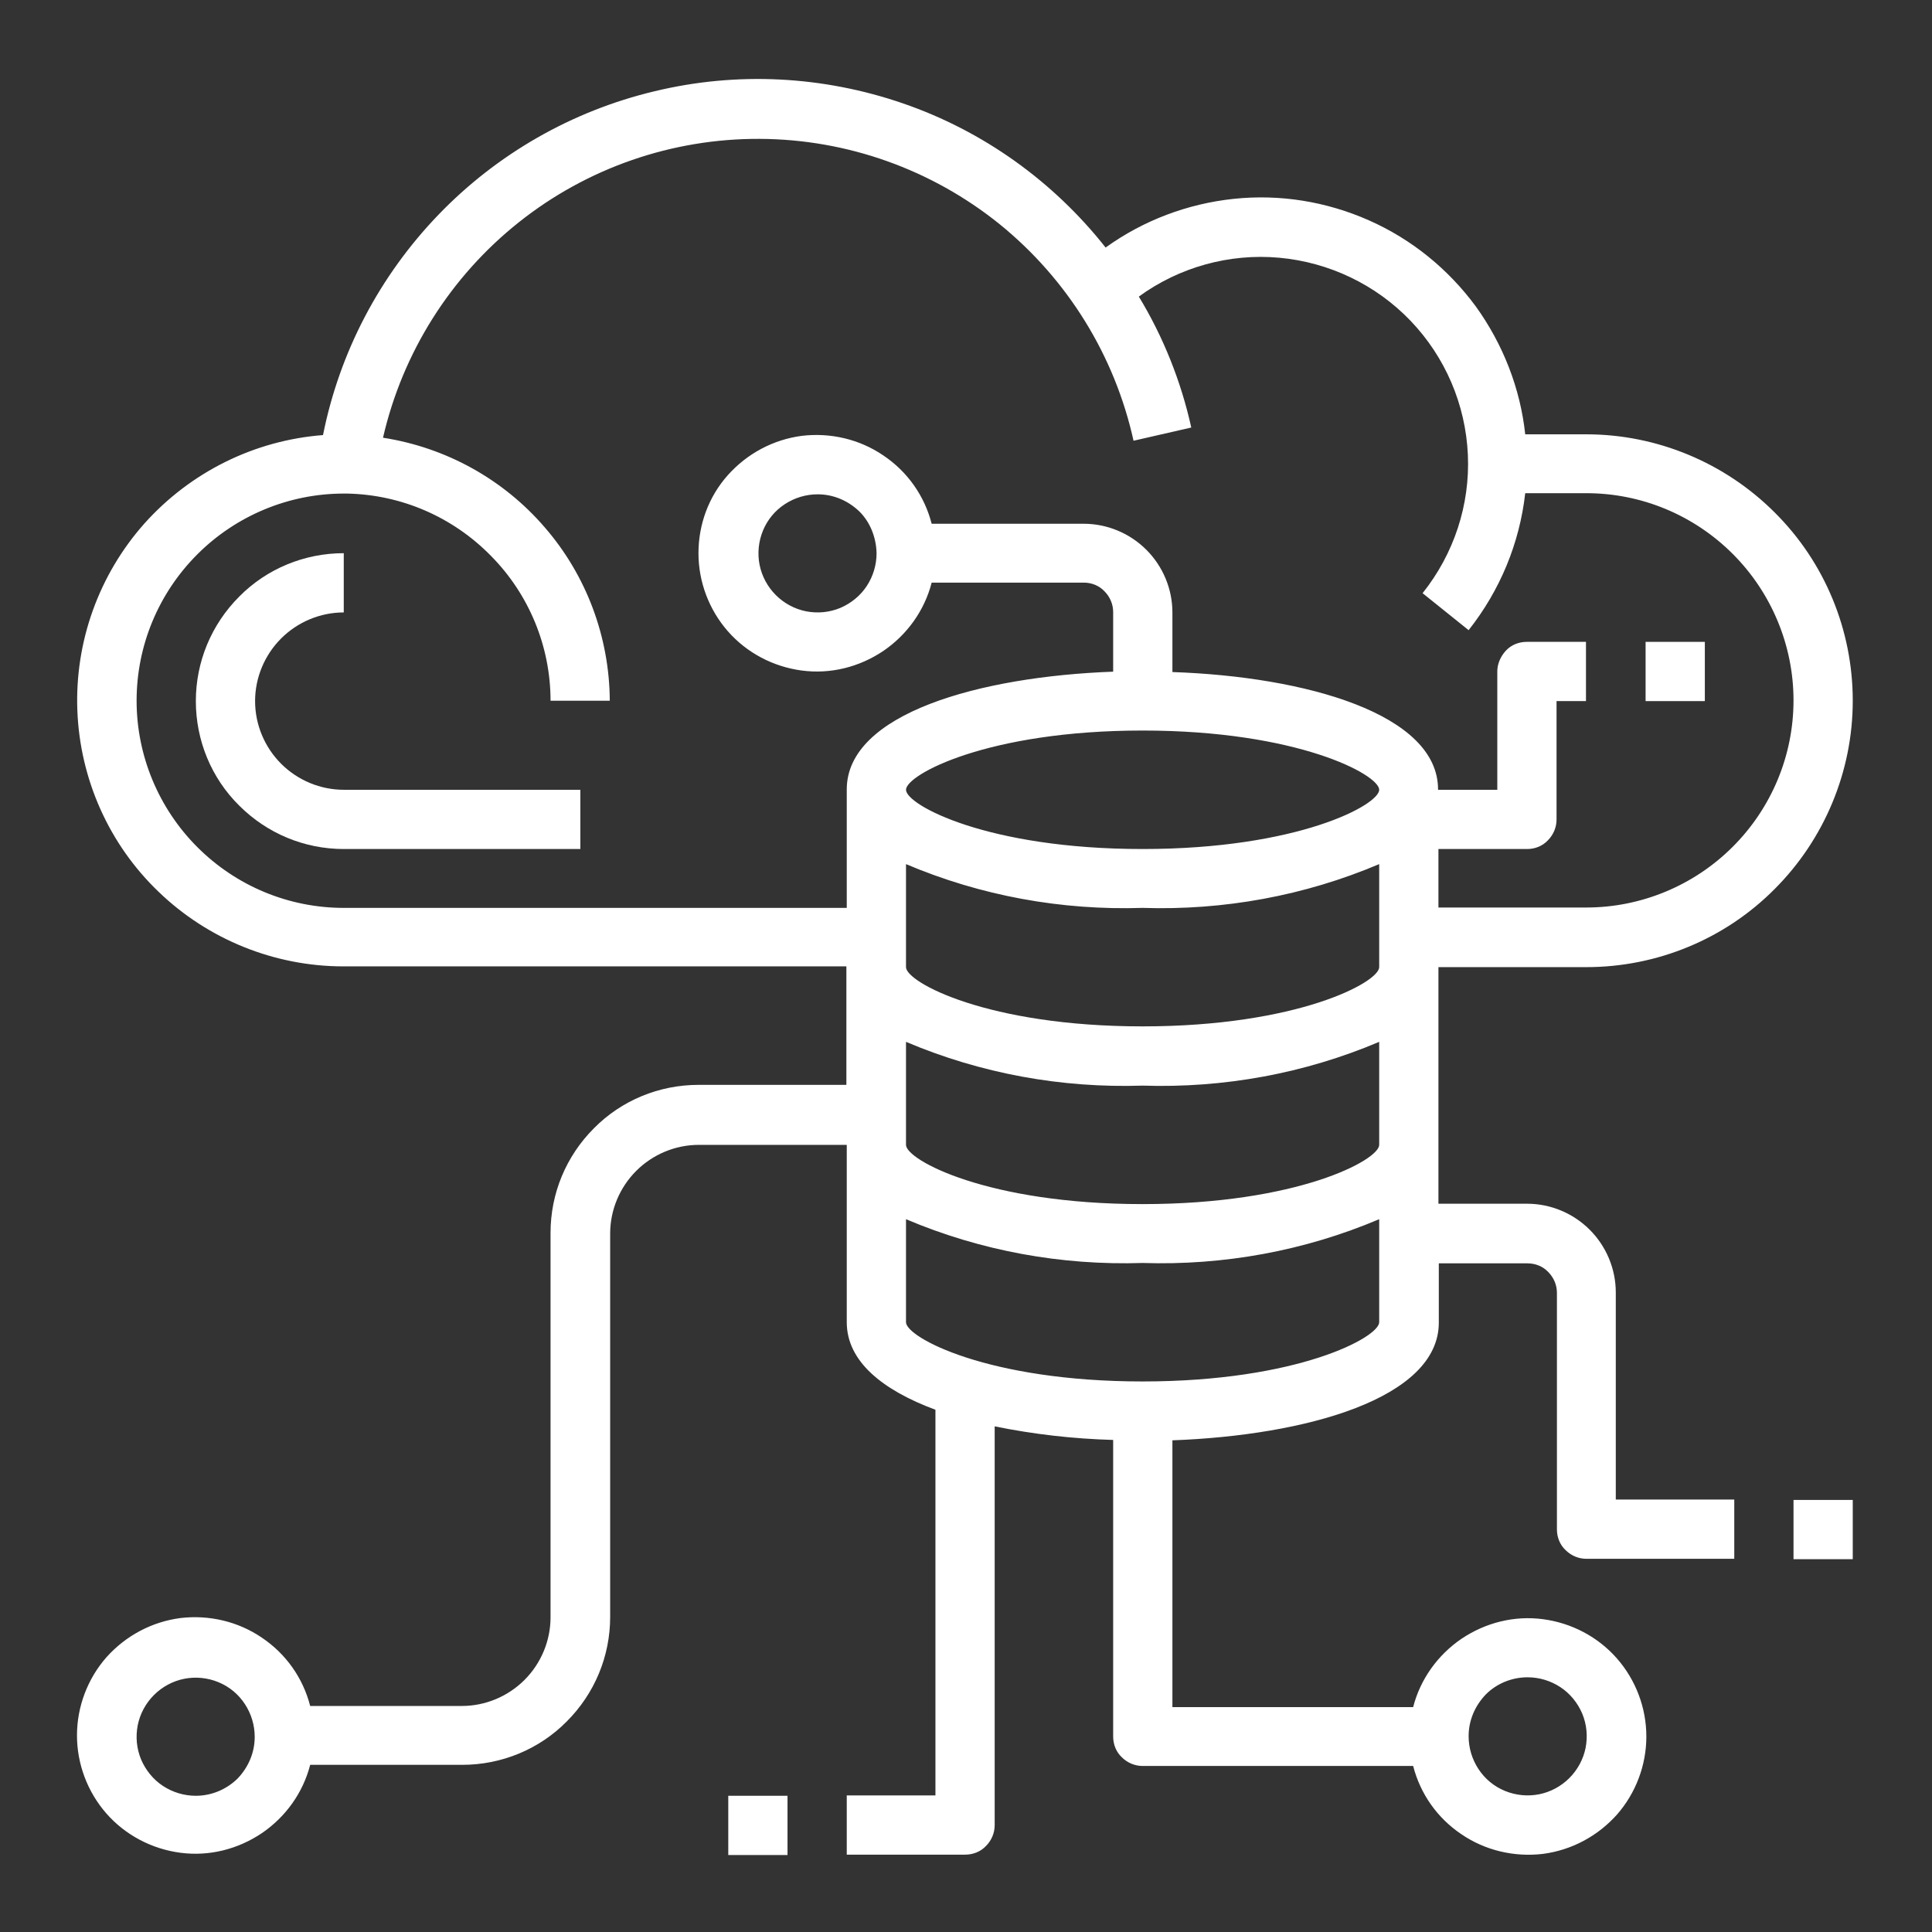 <?xml version="1.0" encoding="utf-8"?>
<!-- Generator: Adobe Illustrator 28.1.0, SVG Export Plug-In . SVG Version: 6.00 Build 0)  -->
<svg version="1.1" id="Layer_1" xmlns="http://www.w3.org/2000/svg" xmlns:xlink="http://www.w3.org/1999/xlink" x="0px" y="0px"
	 viewBox="0 0 512 512" style="enable-background:new 0 0 512 512;" xml:space="preserve">
<rect x="0" y="0" width="512" height="512" fill="#333333" stroke="none"/>
<style type="text/css">
	.st0{fill:#FFFFFF;}
</style>
<path class="st0" d="M420.4,256.3c18.7,0,36.7-7.4,49.9-20.7c13.2-13.2,20.7-31.2,20.7-49.9c0-18.7-7.4-36.7-20.7-49.9
	c-13.2-13.2-31.2-20.7-49.9-20.7h-16.2c-1.3-12.2-5.9-23.9-13.1-33.9c-7.3-9.9-17-17.8-28.3-22.8c-11.3-5-23.6-7-35.9-5.7
	c-12.2,1.3-23.9,5.7-33.9,12.9c-13.9-17.6-32.5-30.9-53.7-38.2c-21.2-7.3-44-8.5-65.9-3.2c-21.8,5.2-41.7,16.6-57.2,32.7
	c-15.6,16.2-26.2,36.4-30.6,58.4c-18.2,1.4-35.1,9.8-47.3,23.4c-12.1,13.6-18.5,31.4-17.8,49.6c0.7,18.2,8.4,35.5,21.6,48.1
	c13.1,12.6,30.7,19.7,48.9,19.7h133.3v31.4h-39.2c-10.4,0-20.4,4.1-27.7,11.5c-7.4,7.4-11.5,17.3-11.5,27.7v101.9
	c0,6.2-2.5,12.2-6.9,16.6c-4.4,4.4-10.4,6.9-16.6,6.9H82.2c-1.9-7.4-6.4-13.8-12.8-18.1c-6.3-4.3-14-6.1-21.6-5.2
	c-7.6,1-14.5,4.7-19.6,10.4c-5,5.7-7.8,13.1-7.8,20.7c0,7.6,2.8,15,7.8,20.7c5,5.7,12,9.4,19.6,10.4c7.6,1,15.2-0.9,21.6-5.2
	c6.3-4.3,10.9-10.7,12.8-18.1h40.3c10.4,0,20.4-4.1,27.7-11.5c7.4-7.4,11.5-17.3,11.5-27.7V326.9c0-6.2,2.5-12.2,6.9-16.6
	c4.4-4.4,10.4-6.9,16.6-6.9h39.2v47c0,10.4,9.5,18,23.5,23.2v102.2h-23.5v15.7h31.4c2.1,0,4.1-0.8,5.5-2.3c1.5-1.5,2.3-3.5,2.3-5.5
	V378c10.3,2.1,20.8,3.3,31.4,3.6v78.6c0,2.1,0.8,4.1,2.3,5.5c1.5,1.5,3.5,2.3,5.5,2.3h71.7c1.9,7.4,6.4,13.8,12.8,18.1
	c6.3,4.3,14,6.1,21.6,5.2c7.6-1,14.5-4.7,19.6-10.4c5-5.7,7.8-13.1,7.8-20.7c0-7.6-2.8-15-7.8-20.7c-5-5.7-12-9.4-19.6-10.4
	c-7.6-1-15.2,0.9-21.6,5.2c-6.3,4.3-10.9,10.7-12.8,18.1h-63.8v-70.7c35.4-1.3,70.6-11.1,70.6-31.2v-15.7h23.5
	c2.1,0,4.1,0.8,5.5,2.3c1.5,1.5,2.3,3.5,2.3,5.5v62.7c0,2.1,0.8,4.1,2.3,5.5c1.5,1.5,3.5,2.3,5.5,2.3h39.2v-15.7h-31.4v-54.9
	c0-6.2-2.5-12.2-6.9-16.6c-4.4-4.4-10.4-6.9-16.6-6.9h-23.5v-62.7H420.4z M51.9,475.9c-3.1,0-6.1-0.9-8.7-2.6
	c-2.6-1.7-4.6-4.2-5.8-7c-1.2-2.9-1.5-6-0.9-9.1c0.6-3,2.1-5.8,4.3-8c2.2-2.2,5-3.7,8-4.3c3-0.6,6.2-0.3,9.1,0.9
	c2.9,1.2,5.3,3.2,7,5.8c1.7,2.6,2.6,5.6,2.6,8.7c0,4.2-1.7,8.1-4.6,11.1C60,474.2,56.1,475.9,51.9,475.9z M404.8,444.5
	c3.1,0,6.1,0.9,8.7,2.6c2.6,1.7,4.6,4.2,5.8,7c1.2,2.9,1.5,6,0.9,9.1c-0.6,3-2.1,5.8-4.3,8c-2.2,2.2-5,3.7-8,4.3
	c-3,0.6-6.2,0.3-9.1-0.9c-2.9-1.2-5.3-3.2-7-5.8c-1.7-2.6-2.6-5.6-2.6-8.7c0-4.2,1.7-8.1,4.6-11.1
	C396.6,446.2,400.6,444.5,404.8,444.5z M365.5,350.4c0,4-21.6,15.7-62.7,15.7s-62.7-11.7-62.7-15.7v-27.3
	c19.8,8.4,41.2,12.3,62.7,11.6c21.5,0.7,42.9-3.2,62.7-11.6V350.4z M365.5,303.4c0,4-21.6,15.7-62.7,15.7s-62.7-11.7-62.7-15.7
	v-27.3c19.8,8.4,41.2,12.3,62.7,11.6c21.5,0.7,42.9-3.2,62.7-11.6V303.4z M365.5,256.3c0,4-21.6,15.7-62.7,15.7
	s-62.7-11.7-62.7-15.7V229c19.8,8.4,41.2,12.3,62.7,11.6c21.5,0.7,42.9-3.2,62.7-11.6V256.3z M302.8,225
	c-41.2,0-62.7-11.7-62.7-15.7c0-4,21.6-15.7,62.7-15.7s62.7,11.7,62.7,15.7C365.5,213.3,344,225,302.8,225z M310.7,178.1v-15.8
	c0-6.2-2.5-12.2-6.9-16.6c-4.4-4.4-10.4-6.9-16.6-6.9h-40.3c-1.9-7.4-6.4-13.8-12.8-18.1c-6.3-4.3-14-6.1-21.6-5.2
	c-7.6,1-14.5,4.7-19.6,10.4s-7.8,13.1-7.8,20.7c0,7.6,2.8,15,7.8,20.7c5,5.7,12,9.4,19.6,10.4c7.6,1,15.2-0.9,21.6-5.2
	c6.3-4.3,10.9-10.7,12.8-18.1h40.3c2.1,0,4.1,0.8,5.5,2.3c1.5,1.5,2.3,3.5,2.3,5.5v15.8c-35.4,1.3-70.6,11.1-70.6,31.2v31.4H91.1
	c-14.6,0-28.5-5.8-38.8-16.1c-10.3-10.3-16.1-24.3-16.1-38.8c0-14.6,5.8-28.5,16.1-38.8c10.3-10.3,24.3-16.1,38.8-16.1h0.9
	c14.4,0.3,28,6.2,38.1,16.5c10.1,10.2,15.8,24,15.8,38.4h15.7c-0.1-16.9-6.2-33.2-17.2-45.9c-11-12.8-26.2-21.2-42.9-23.8
	c5.2-22.6,17.9-42.7,36-57.1c18.1-14.4,40.6-22.2,63.8-22.1c23.2,0.1,45.6,8.1,63.6,22.6c18,14.6,30.5,34.8,35.5,57.4l15.3-3.5
	c-2.7-12.2-7.4-24-13.9-34.7c10.7-7.8,24-11.5,37.2-10.3c13.2,1.2,25.6,7.1,34.8,16.7c9.2,9.6,14.6,22.2,15.2,35.5
	c0.6,13.3-3.7,26.3-12,36.7l12.2,9.8c8.3-10.5,13.5-23,15-36.3h16.2c14.6,0,28.5,5.8,38.8,16.1c10.3,10.3,16.1,24.3,16.1,38.8
	c0,14.6-5.8,28.5-16.1,38.8c-10.3,10.3-24.3,16.1-38.8,16.1h-39.2V225h23.5c2.1,0,4.1-0.8,5.5-2.3c1.5-1.5,2.3-3.5,2.3-5.5v-31.4
	h7.8v-15.7h-15.7c-2.1,0-4.1,0.8-5.5,2.3s-2.3,3.5-2.3,5.5v31.4h-15.7C381.2,189.2,346,179.3,310.7,178.1z M232.3,146.6
	c0,3.1-0.9,6.1-2.6,8.7c-1.7,2.6-4.2,4.6-7,5.8c-2.9,1.2-6,1.5-9.1,0.9c-3-0.6-5.8-2.1-8-4.3c-2.2-2.2-3.7-5-4.3-8
	c-0.6-3-0.3-6.2,0.9-9.1c1.2-2.9,3.2-5.3,5.8-7c2.6-1.7,5.6-2.6,8.7-2.6c4.2,0,8.1,1.7,11.1,4.6
	C230.6,138.4,232.2,142.4,232.3,146.6z"/>
<path class="st0" d="M475.3,397.5H491v15.7h-15.7V397.5z"/>
<path class="st0" d="M193,475.9h15.7v15.7H193V475.9z"/>
<path class="st0" d="M67.6,185.8c0-6.2,2.5-12.2,6.9-16.6c4.4-4.4,10.4-6.9,16.6-6.9v-15.7c-10.4,0-20.4,4.1-27.7,11.5
	c-7.4,7.4-11.5,17.3-11.5,27.7c0,10.4,4.1,20.4,11.5,27.7c7.4,7.4,17.3,11.5,27.7,11.5h62.7v-15.7H91.1c-6.2,0-12.2-2.5-16.6-6.9
	C70.1,198,67.6,192,67.6,185.8z"/>
<path class="st0" d="M436.1,170.1h15.7v15.7h-15.7V170.1z"/>
</svg>
